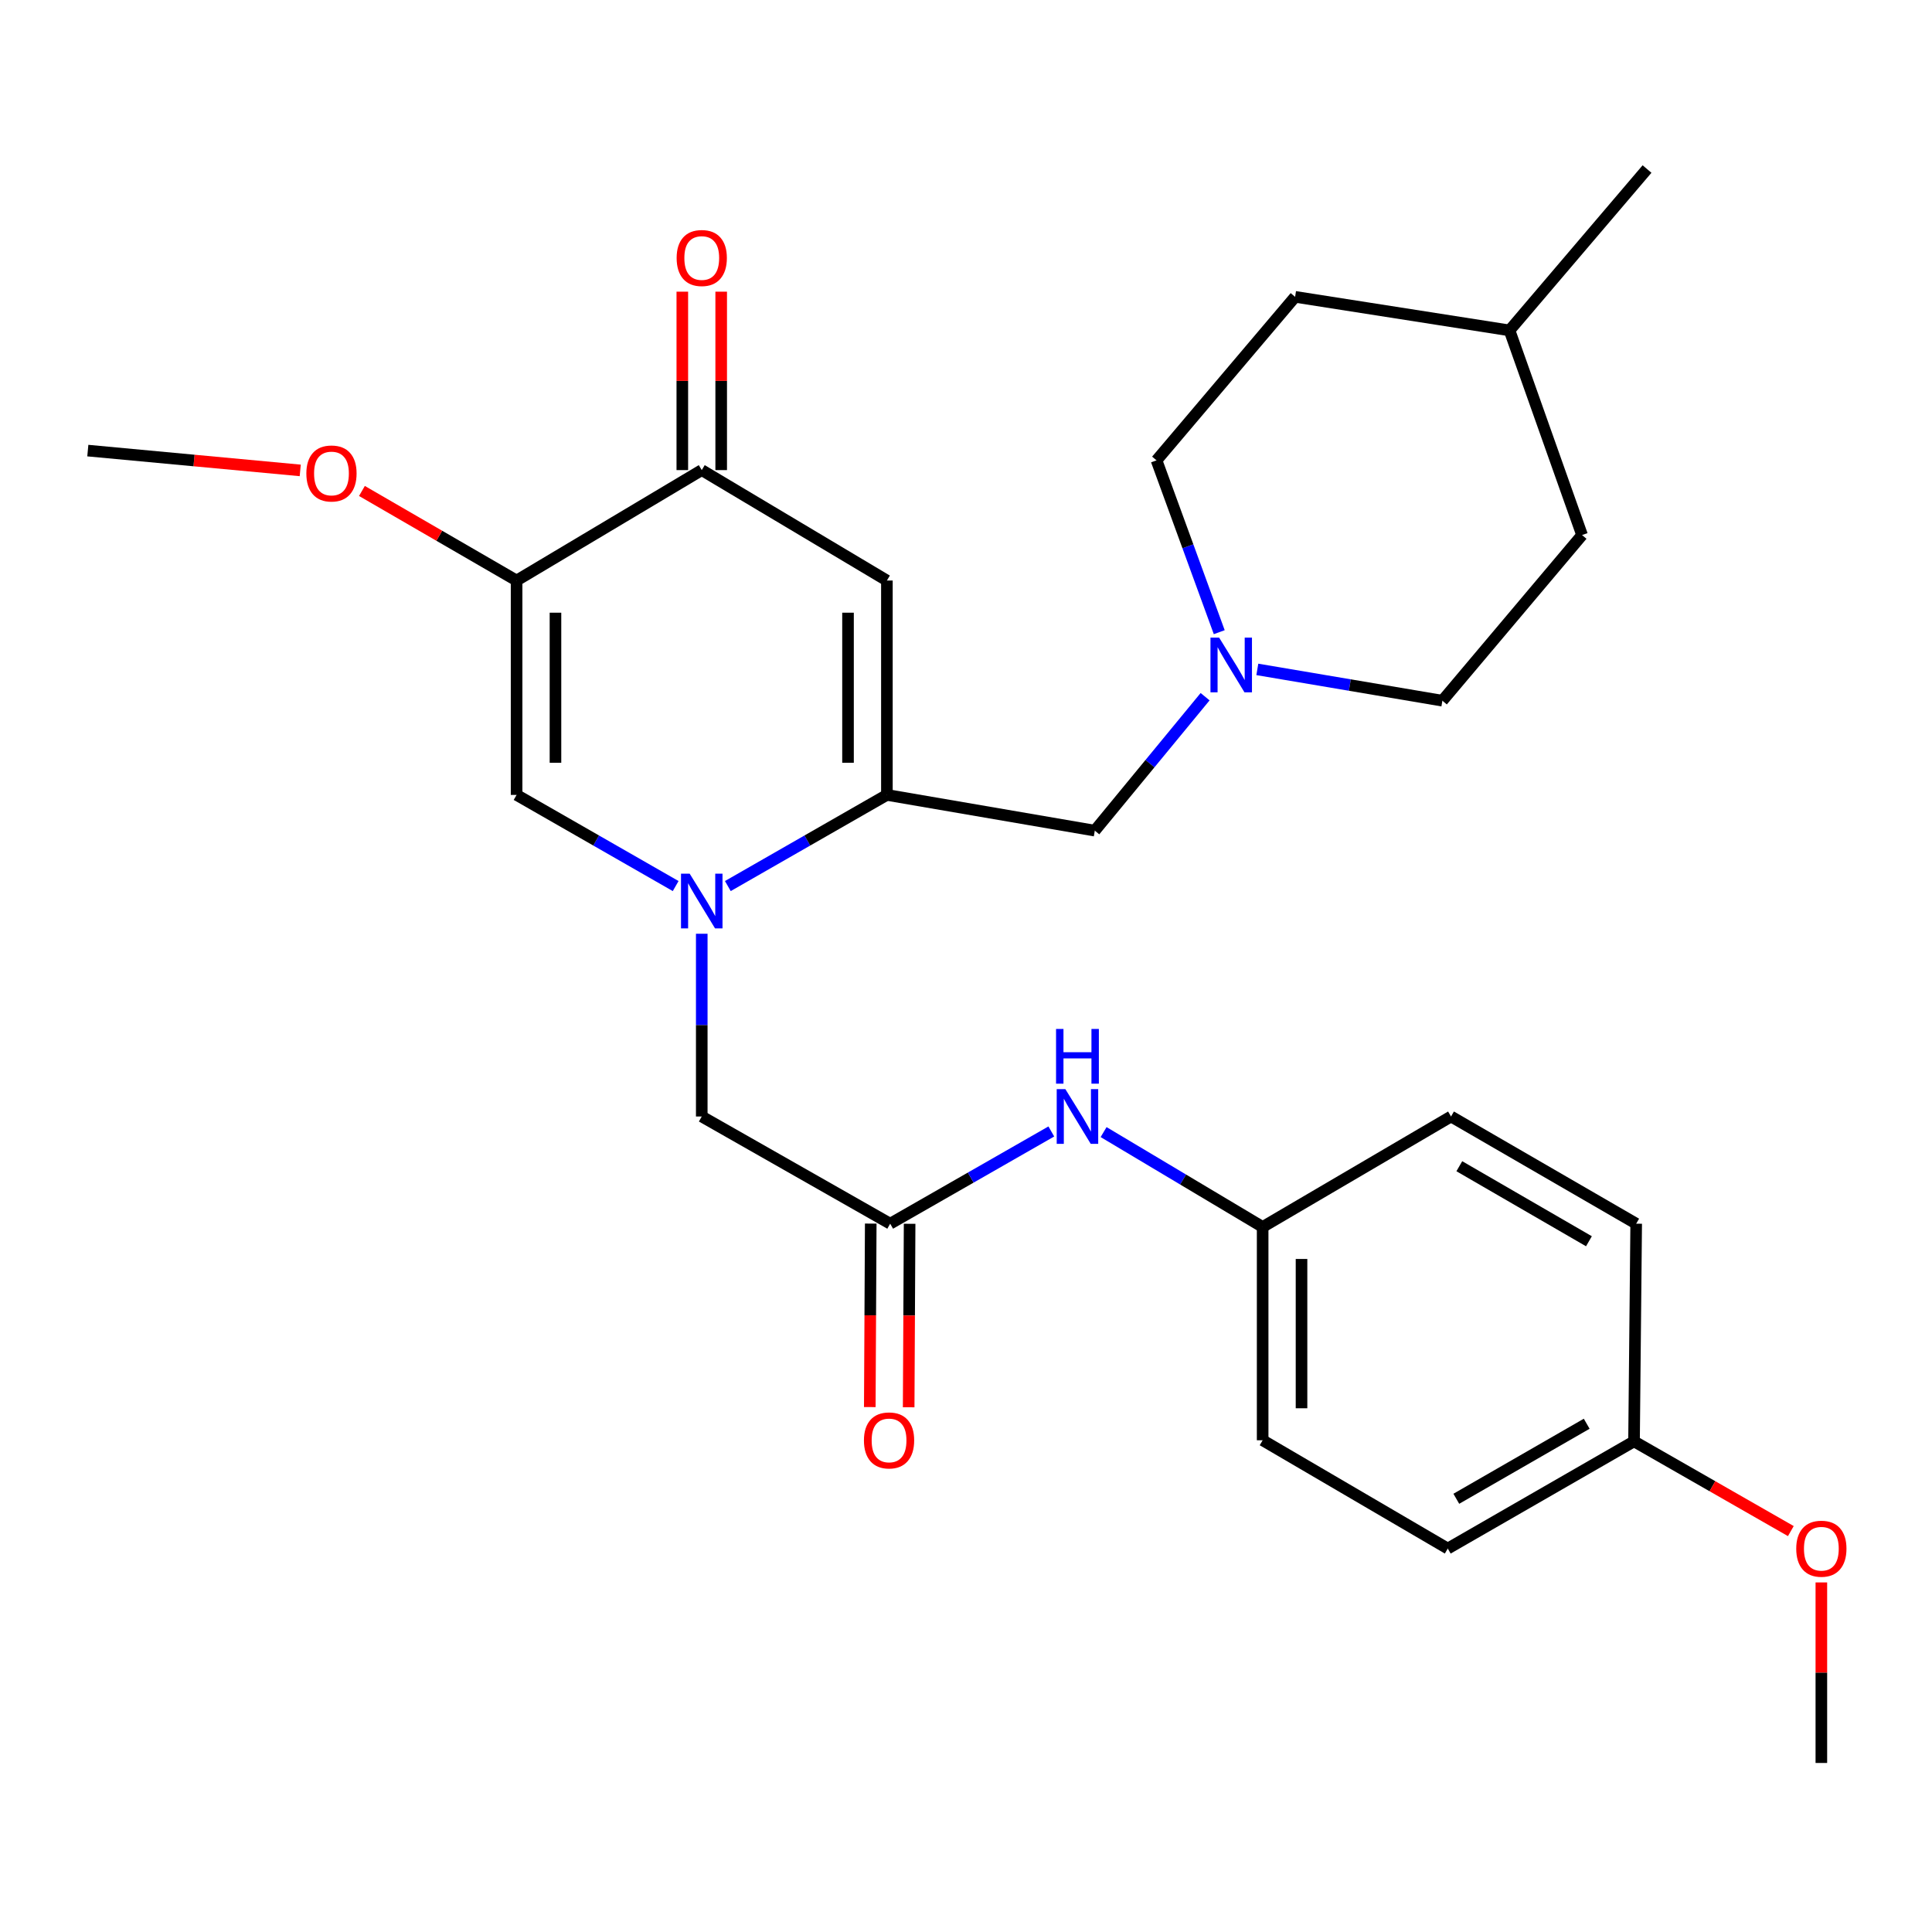 <?xml version='1.0' encoding='iso-8859-1'?>
<svg version='1.1' baseProfile='full'
              xmlns='http://www.w3.org/2000/svg'
                      xmlns:rdkit='http://www.rdkit.org/xml'
                      xmlns:xlink='http://www.w3.org/1999/xlink'
                  xml:space='preserve'
width='1000px' height='1000px' viewBox='0 0 1000 1000'>
<!-- END OF HEADER -->
<rect style='opacity:1.0;fill:#FFFFFF;stroke:none' width='1000' height='1000' x='0' y='0'> </rect>
<path class='bond-0' d='M 376.728,458.625 L 417.892,435.037' style='fill:none;fill-rule:evenodd;stroke:#0000FF;stroke-width:6px;stroke-linecap:butt;stroke-linejoin:miter;stroke-opacity:1' />
<path class='bond-0' d='M 417.892,435.037 L 459.056,411.449' style='fill:none;fill-rule:evenodd;stroke:#000000;stroke-width:6px;stroke-linecap:butt;stroke-linejoin:miter;stroke-opacity:1' />
<path class='bond-3' d='M 349.725,458.626 L 308.556,435.037' style='fill:none;fill-rule:evenodd;stroke:#0000FF;stroke-width:6px;stroke-linecap:butt;stroke-linejoin:miter;stroke-opacity:1' />
<path class='bond-3' d='M 308.556,435.037 L 267.386,411.449' style='fill:none;fill-rule:evenodd;stroke:#000000;stroke-width:6px;stroke-linecap:butt;stroke-linejoin:miter;stroke-opacity:1' />
<path class='bond-7' d='M 363.227,483.31 L 363.227,530.604' style='fill:none;fill-rule:evenodd;stroke:#0000FF;stroke-width:6px;stroke-linecap:butt;stroke-linejoin:miter;stroke-opacity:1' />
<path class='bond-7' d='M 363.227,530.604 L 363.227,577.898' style='fill:none;fill-rule:evenodd;stroke:#000000;stroke-width:6px;stroke-linecap:butt;stroke-linejoin:miter;stroke-opacity:1' />
<path class='bond-1' d='M 459.056,411.449 L 459.056,300.483' style='fill:none;fill-rule:evenodd;stroke:#000000;stroke-width:6px;stroke-linecap:butt;stroke-linejoin:miter;stroke-opacity:1' />
<path class='bond-1' d='M 438.933,394.804 L 438.933,317.128' style='fill:none;fill-rule:evenodd;stroke:#000000;stroke-width:6px;stroke-linecap:butt;stroke-linejoin:miter;stroke-opacity:1' />
<path class='bond-8' d='M 459.056,411.449 L 566.668,429.939' style='fill:none;fill-rule:evenodd;stroke:#000000;stroke-width:6px;stroke-linecap:butt;stroke-linejoin:miter;stroke-opacity:1' />
<path class='bond-28' d='M 459.056,300.483 L 363.227,243.323' style='fill:none;fill-rule:evenodd;stroke:#000000;stroke-width:6px;stroke-linecap:butt;stroke-linejoin:miter;stroke-opacity:1' />
<path class='bond-2' d='M 267.386,300.483 L 267.386,411.449' style='fill:none;fill-rule:evenodd;stroke:#000000;stroke-width:6px;stroke-linecap:butt;stroke-linejoin:miter;stroke-opacity:1' />
<path class='bond-2' d='M 287.509,317.128 L 287.509,394.804' style='fill:none;fill-rule:evenodd;stroke:#000000;stroke-width:6px;stroke-linecap:butt;stroke-linejoin:miter;stroke-opacity:1' />
<path class='bond-4' d='M 267.386,300.483 L 363.227,243.323' style='fill:none;fill-rule:evenodd;stroke:#000000;stroke-width:6px;stroke-linecap:butt;stroke-linejoin:miter;stroke-opacity:1' />
<path class='bond-12' d='M 267.386,300.483 L 227.362,277.302' style='fill:none;fill-rule:evenodd;stroke:#000000;stroke-width:6px;stroke-linecap:butt;stroke-linejoin:miter;stroke-opacity:1' />
<path class='bond-12' d='M 227.362,277.302 L 187.337,254.121' style='fill:none;fill-rule:evenodd;stroke:#FF0000;stroke-width:6px;stroke-linecap:butt;stroke-linejoin:miter;stroke-opacity:1' />
<path class='bond-10' d='M 373.288,243.323 L 373.288,197.146' style='fill:none;fill-rule:evenodd;stroke:#000000;stroke-width:6px;stroke-linecap:butt;stroke-linejoin:miter;stroke-opacity:1' />
<path class='bond-10' d='M 373.288,197.146 L 373.288,150.97' style='fill:none;fill-rule:evenodd;stroke:#FF0000;stroke-width:6px;stroke-linecap:butt;stroke-linejoin:miter;stroke-opacity:1' />
<path class='bond-10' d='M 353.165,243.323 L 353.165,197.146' style='fill:none;fill-rule:evenodd;stroke:#000000;stroke-width:6px;stroke-linecap:butt;stroke-linejoin:miter;stroke-opacity:1' />
<path class='bond-10' d='M 353.165,197.146 L 353.165,150.97' style='fill:none;fill-rule:evenodd;stroke:#FF0000;stroke-width:6px;stroke-linecap:butt;stroke-linejoin:miter;stroke-opacity:1' />
<path class='bond-5' d='M 460.755,633.38 L 363.227,577.898' style='fill:none;fill-rule:evenodd;stroke:#000000;stroke-width:6px;stroke-linecap:butt;stroke-linejoin:miter;stroke-opacity:1' />
<path class='bond-9' d='M 460.755,633.38 L 502.457,609.512' style='fill:none;fill-rule:evenodd;stroke:#000000;stroke-width:6px;stroke-linecap:butt;stroke-linejoin:miter;stroke-opacity:1' />
<path class='bond-9' d='M 502.457,609.512 L 544.159,585.643' style='fill:none;fill-rule:evenodd;stroke:#0000FF;stroke-width:6px;stroke-linecap:butt;stroke-linejoin:miter;stroke-opacity:1' />
<path class='bond-11' d='M 450.694,633.328 L 450.448,680.815' style='fill:none;fill-rule:evenodd;stroke:#000000;stroke-width:6px;stroke-linecap:butt;stroke-linejoin:miter;stroke-opacity:1' />
<path class='bond-11' d='M 450.448,680.815 L 450.201,728.301' style='fill:none;fill-rule:evenodd;stroke:#FF0000;stroke-width:6px;stroke-linecap:butt;stroke-linejoin:miter;stroke-opacity:1' />
<path class='bond-11' d='M 470.816,633.433 L 470.57,680.919' style='fill:none;fill-rule:evenodd;stroke:#000000;stroke-width:6px;stroke-linecap:butt;stroke-linejoin:miter;stroke-opacity:1' />
<path class='bond-11' d='M 470.57,680.919 L 470.324,728.405' style='fill:none;fill-rule:evenodd;stroke:#FF0000;stroke-width:6px;stroke-linecap:butt;stroke-linejoin:miter;stroke-opacity:1' />
<path class='bond-6' d='M 623.76,360.608 L 595.214,395.274' style='fill:none;fill-rule:evenodd;stroke:#0000FF;stroke-width:6px;stroke-linecap:butt;stroke-linejoin:miter;stroke-opacity:1' />
<path class='bond-6' d='M 595.214,395.274 L 566.668,429.939' style='fill:none;fill-rule:evenodd;stroke:#000000;stroke-width:6px;stroke-linecap:butt;stroke-linejoin:miter;stroke-opacity:1' />
<path class='bond-14' d='M 650.788,346.48 L 698.682,354.582' style='fill:none;fill-rule:evenodd;stroke:#0000FF;stroke-width:6px;stroke-linecap:butt;stroke-linejoin:miter;stroke-opacity:1' />
<path class='bond-14' d='M 698.682,354.582 L 746.577,362.684' style='fill:none;fill-rule:evenodd;stroke:#000000;stroke-width:6px;stroke-linecap:butt;stroke-linejoin:miter;stroke-opacity:1' />
<path class='bond-15' d='M 631.079,327.215 L 614.849,282.748' style='fill:none;fill-rule:evenodd;stroke:#0000FF;stroke-width:6px;stroke-linecap:butt;stroke-linejoin:miter;stroke-opacity:1' />
<path class='bond-15' d='M 614.849,282.748 L 598.619,238.281' style='fill:none;fill-rule:evenodd;stroke:#000000;stroke-width:6px;stroke-linecap:butt;stroke-linejoin:miter;stroke-opacity:1' />
<path class='bond-13' d='M 571.221,585.969 L 612.382,610.525' style='fill:none;fill-rule:evenodd;stroke:#0000FF;stroke-width:6px;stroke-linecap:butt;stroke-linejoin:miter;stroke-opacity:1' />
<path class='bond-13' d='M 612.382,610.525 L 653.543,635.08' style='fill:none;fill-rule:evenodd;stroke:#000000;stroke-width:6px;stroke-linecap:butt;stroke-linejoin:miter;stroke-opacity:1' />
<path class='bond-25' d='M 155.402,243.481 L 100.428,238.354' style='fill:none;fill-rule:evenodd;stroke:#FF0000;stroke-width:6px;stroke-linecap:butt;stroke-linejoin:miter;stroke-opacity:1' />
<path class='bond-25' d='M 100.428,238.354 L 45.455,233.228' style='fill:none;fill-rule:evenodd;stroke:#000000;stroke-width:6px;stroke-linecap:butt;stroke-linejoin:miter;stroke-opacity:1' />
<path class='bond-17' d='M 653.543,635.08 L 751.049,577.898' style='fill:none;fill-rule:evenodd;stroke:#000000;stroke-width:6px;stroke-linecap:butt;stroke-linejoin:miter;stroke-opacity:1' />
<path class='bond-18' d='M 653.543,635.08 L 653.543,745.476' style='fill:none;fill-rule:evenodd;stroke:#000000;stroke-width:6px;stroke-linecap:butt;stroke-linejoin:miter;stroke-opacity:1' />
<path class='bond-18' d='M 673.665,651.639 L 673.665,728.916' style='fill:none;fill-rule:evenodd;stroke:#000000;stroke-width:6px;stroke-linecap:butt;stroke-linejoin:miter;stroke-opacity:1' />
<path class='bond-22' d='M 746.577,362.684 L 818.874,276.939' style='fill:none;fill-rule:evenodd;stroke:#000000;stroke-width:6px;stroke-linecap:butt;stroke-linejoin:miter;stroke-opacity:1' />
<path class='bond-21' d='M 598.619,238.281 L 670.345,153.642' style='fill:none;fill-rule:evenodd;stroke:#000000;stroke-width:6px;stroke-linecap:butt;stroke-linejoin:miter;stroke-opacity:1' />
<path class='bond-16' d='M 845.771,746.046 L 749.361,801.529' style='fill:none;fill-rule:evenodd;stroke:#000000;stroke-width:6px;stroke-linecap:butt;stroke-linejoin:miter;stroke-opacity:1' />
<path class='bond-16' d='M 821.272,736.927 L 753.785,775.765' style='fill:none;fill-rule:evenodd;stroke:#000000;stroke-width:6px;stroke-linecap:butt;stroke-linejoin:miter;stroke-opacity:1' />
<path class='bond-24' d='M 845.771,746.046 L 886.354,769.269' style='fill:none;fill-rule:evenodd;stroke:#000000;stroke-width:6px;stroke-linecap:butt;stroke-linejoin:miter;stroke-opacity:1' />
<path class='bond-24' d='M 886.354,769.269 L 926.936,792.491' style='fill:none;fill-rule:evenodd;stroke:#FF0000;stroke-width:6px;stroke-linecap:butt;stroke-linejoin:miter;stroke-opacity:1' />
<path class='bond-29' d='M 845.771,746.046 L 846.889,633.38' style='fill:none;fill-rule:evenodd;stroke:#000000;stroke-width:6px;stroke-linecap:butt;stroke-linejoin:miter;stroke-opacity:1' />
<path class='bond-20' d='M 751.049,577.898 L 846.889,633.38' style='fill:none;fill-rule:evenodd;stroke:#000000;stroke-width:6px;stroke-linecap:butt;stroke-linejoin:miter;stroke-opacity:1' />
<path class='bond-20' d='M 755.343,603.635 L 822.431,642.473' style='fill:none;fill-rule:evenodd;stroke:#000000;stroke-width:6px;stroke-linecap:butt;stroke-linejoin:miter;stroke-opacity:1' />
<path class='bond-19' d='M 653.543,745.476 L 749.361,801.529' style='fill:none;fill-rule:evenodd;stroke:#000000;stroke-width:6px;stroke-linecap:butt;stroke-linejoin:miter;stroke-opacity:1' />
<path class='bond-23' d='M 670.345,153.642 L 781.322,171.015' style='fill:none;fill-rule:evenodd;stroke:#000000;stroke-width:6px;stroke-linecap:butt;stroke-linejoin:miter;stroke-opacity:1' />
<path class='bond-30' d='M 818.874,276.939 L 781.322,171.015' style='fill:none;fill-rule:evenodd;stroke:#000000;stroke-width:6px;stroke-linecap:butt;stroke-linejoin:miter;stroke-opacity:1' />
<path class='bond-27' d='M 781.322,171.015 L 852.501,87.494' style='fill:none;fill-rule:evenodd;stroke:#000000;stroke-width:6px;stroke-linecap:butt;stroke-linejoin:miter;stroke-opacity:1' />
<path class='bond-26' d='M 942.729,819.063 L 942.729,865.784' style='fill:none;fill-rule:evenodd;stroke:#FF0000;stroke-width:6px;stroke-linecap:butt;stroke-linejoin:miter;stroke-opacity:1' />
<path class='bond-26' d='M 942.729,865.784 L 942.729,912.506' style='fill:none;fill-rule:evenodd;stroke:#000000;stroke-width:6px;stroke-linecap:butt;stroke-linejoin:miter;stroke-opacity:1' />
<path  class='atom-0' d='M 356.967 452.201
L 366.247 467.201
Q 367.167 468.681, 368.647 471.361
Q 370.127 474.041, 370.207 474.201
L 370.207 452.201
L 373.967 452.201
L 373.967 480.521
L 370.087 480.521
L 360.127 464.121
Q 358.967 462.201, 357.727 460.001
Q 356.527 457.801, 356.167 457.121
L 356.167 480.521
L 352.487 480.521
L 352.487 452.201
L 356.967 452.201
' fill='#0000FF'/>
<path  class='atom-7' d='M 631.017 330.034
L 640.297 345.034
Q 641.217 346.514, 642.697 349.194
Q 644.177 351.874, 644.257 352.034
L 644.257 330.034
L 648.017 330.034
L 648.017 358.354
L 644.137 358.354
L 634.177 341.954
Q 633.017 340.034, 631.777 337.834
Q 630.577 335.634, 630.217 334.954
L 630.217 358.354
L 626.537 358.354
L 626.537 330.034
L 631.017 330.034
' fill='#0000FF'/>
<path  class='atom-10' d='M 551.431 563.738
L 560.711 578.738
Q 561.631 580.218, 563.111 582.898
Q 564.591 585.578, 564.671 585.738
L 564.671 563.738
L 568.431 563.738
L 568.431 592.058
L 564.551 592.058
L 554.591 575.658
Q 553.431 573.738, 552.191 571.538
Q 550.991 569.338, 550.631 568.658
L 550.631 592.058
L 546.951 592.058
L 546.951 563.738
L 551.431 563.738
' fill='#0000FF'/>
<path  class='atom-10' d='M 546.611 532.586
L 550.451 532.586
L 550.451 544.626
L 564.931 544.626
L 564.931 532.586
L 568.771 532.586
L 568.771 560.906
L 564.931 560.906
L 564.931 547.826
L 550.451 547.826
L 550.451 560.906
L 546.611 560.906
L 546.611 532.586
' fill='#0000FF'/>
<path  class='atom-11' d='M 350.227 133.544
Q 350.227 126.744, 353.587 122.944
Q 356.947 119.144, 363.227 119.144
Q 369.507 119.144, 372.867 122.944
Q 376.227 126.744, 376.227 133.544
Q 376.227 140.424, 372.827 144.344
Q 369.427 148.224, 363.227 148.224
Q 356.987 148.224, 353.587 144.344
Q 350.227 140.464, 350.227 133.544
M 363.227 145.024
Q 367.547 145.024, 369.867 142.144
Q 372.227 139.224, 372.227 133.544
Q 372.227 127.984, 369.867 125.184
Q 367.547 122.344, 363.227 122.344
Q 358.907 122.344, 356.547 125.144
Q 354.227 127.944, 354.227 133.544
Q 354.227 139.264, 356.547 142.144
Q 358.907 145.024, 363.227 145.024
' fill='#FF0000'/>
<path  class='atom-12' d='M 447.174 745.556
Q 447.174 738.756, 450.534 734.956
Q 453.894 731.156, 460.174 731.156
Q 466.454 731.156, 469.814 734.956
Q 473.174 738.756, 473.174 745.556
Q 473.174 752.436, 469.774 756.356
Q 466.374 760.236, 460.174 760.236
Q 453.934 760.236, 450.534 756.356
Q 447.174 752.476, 447.174 745.556
M 460.174 757.036
Q 464.494 757.036, 466.814 754.156
Q 469.174 751.236, 469.174 745.556
Q 469.174 739.996, 466.814 737.196
Q 464.494 734.356, 460.174 734.356
Q 455.854 734.356, 453.494 737.156
Q 451.174 739.956, 451.174 745.556
Q 451.174 751.276, 453.494 754.156
Q 455.854 757.036, 460.174 757.036
' fill='#FF0000'/>
<path  class='atom-13' d='M 158.568 245.068
Q 158.568 238.268, 161.928 234.468
Q 165.288 230.668, 171.568 230.668
Q 177.848 230.668, 181.208 234.468
Q 184.568 238.268, 184.568 245.068
Q 184.568 251.948, 181.168 255.868
Q 177.768 259.748, 171.568 259.748
Q 165.328 259.748, 161.928 255.868
Q 158.568 251.988, 158.568 245.068
M 171.568 256.548
Q 175.888 256.548, 178.208 253.668
Q 180.568 250.748, 180.568 245.068
Q 180.568 239.508, 178.208 236.708
Q 175.888 233.868, 171.568 233.868
Q 167.248 233.868, 164.888 236.668
Q 162.568 239.468, 162.568 245.068
Q 162.568 250.788, 164.888 253.668
Q 167.248 256.548, 171.568 256.548
' fill='#FF0000'/>
<path  class='atom-25' d='M 929.729 801.609
Q 929.729 794.809, 933.089 791.009
Q 936.449 787.209, 942.729 787.209
Q 949.009 787.209, 952.369 791.009
Q 955.729 794.809, 955.729 801.609
Q 955.729 808.489, 952.329 812.409
Q 948.929 816.289, 942.729 816.289
Q 936.489 816.289, 933.089 812.409
Q 929.729 808.529, 929.729 801.609
M 942.729 813.089
Q 947.049 813.089, 949.369 810.209
Q 951.729 807.289, 951.729 801.609
Q 951.729 796.049, 949.369 793.249
Q 947.049 790.409, 942.729 790.409
Q 938.409 790.409, 936.049 793.209
Q 933.729 796.009, 933.729 801.609
Q 933.729 807.329, 936.049 810.209
Q 938.409 813.089, 942.729 813.089
' fill='#FF0000'/>
</svg>
